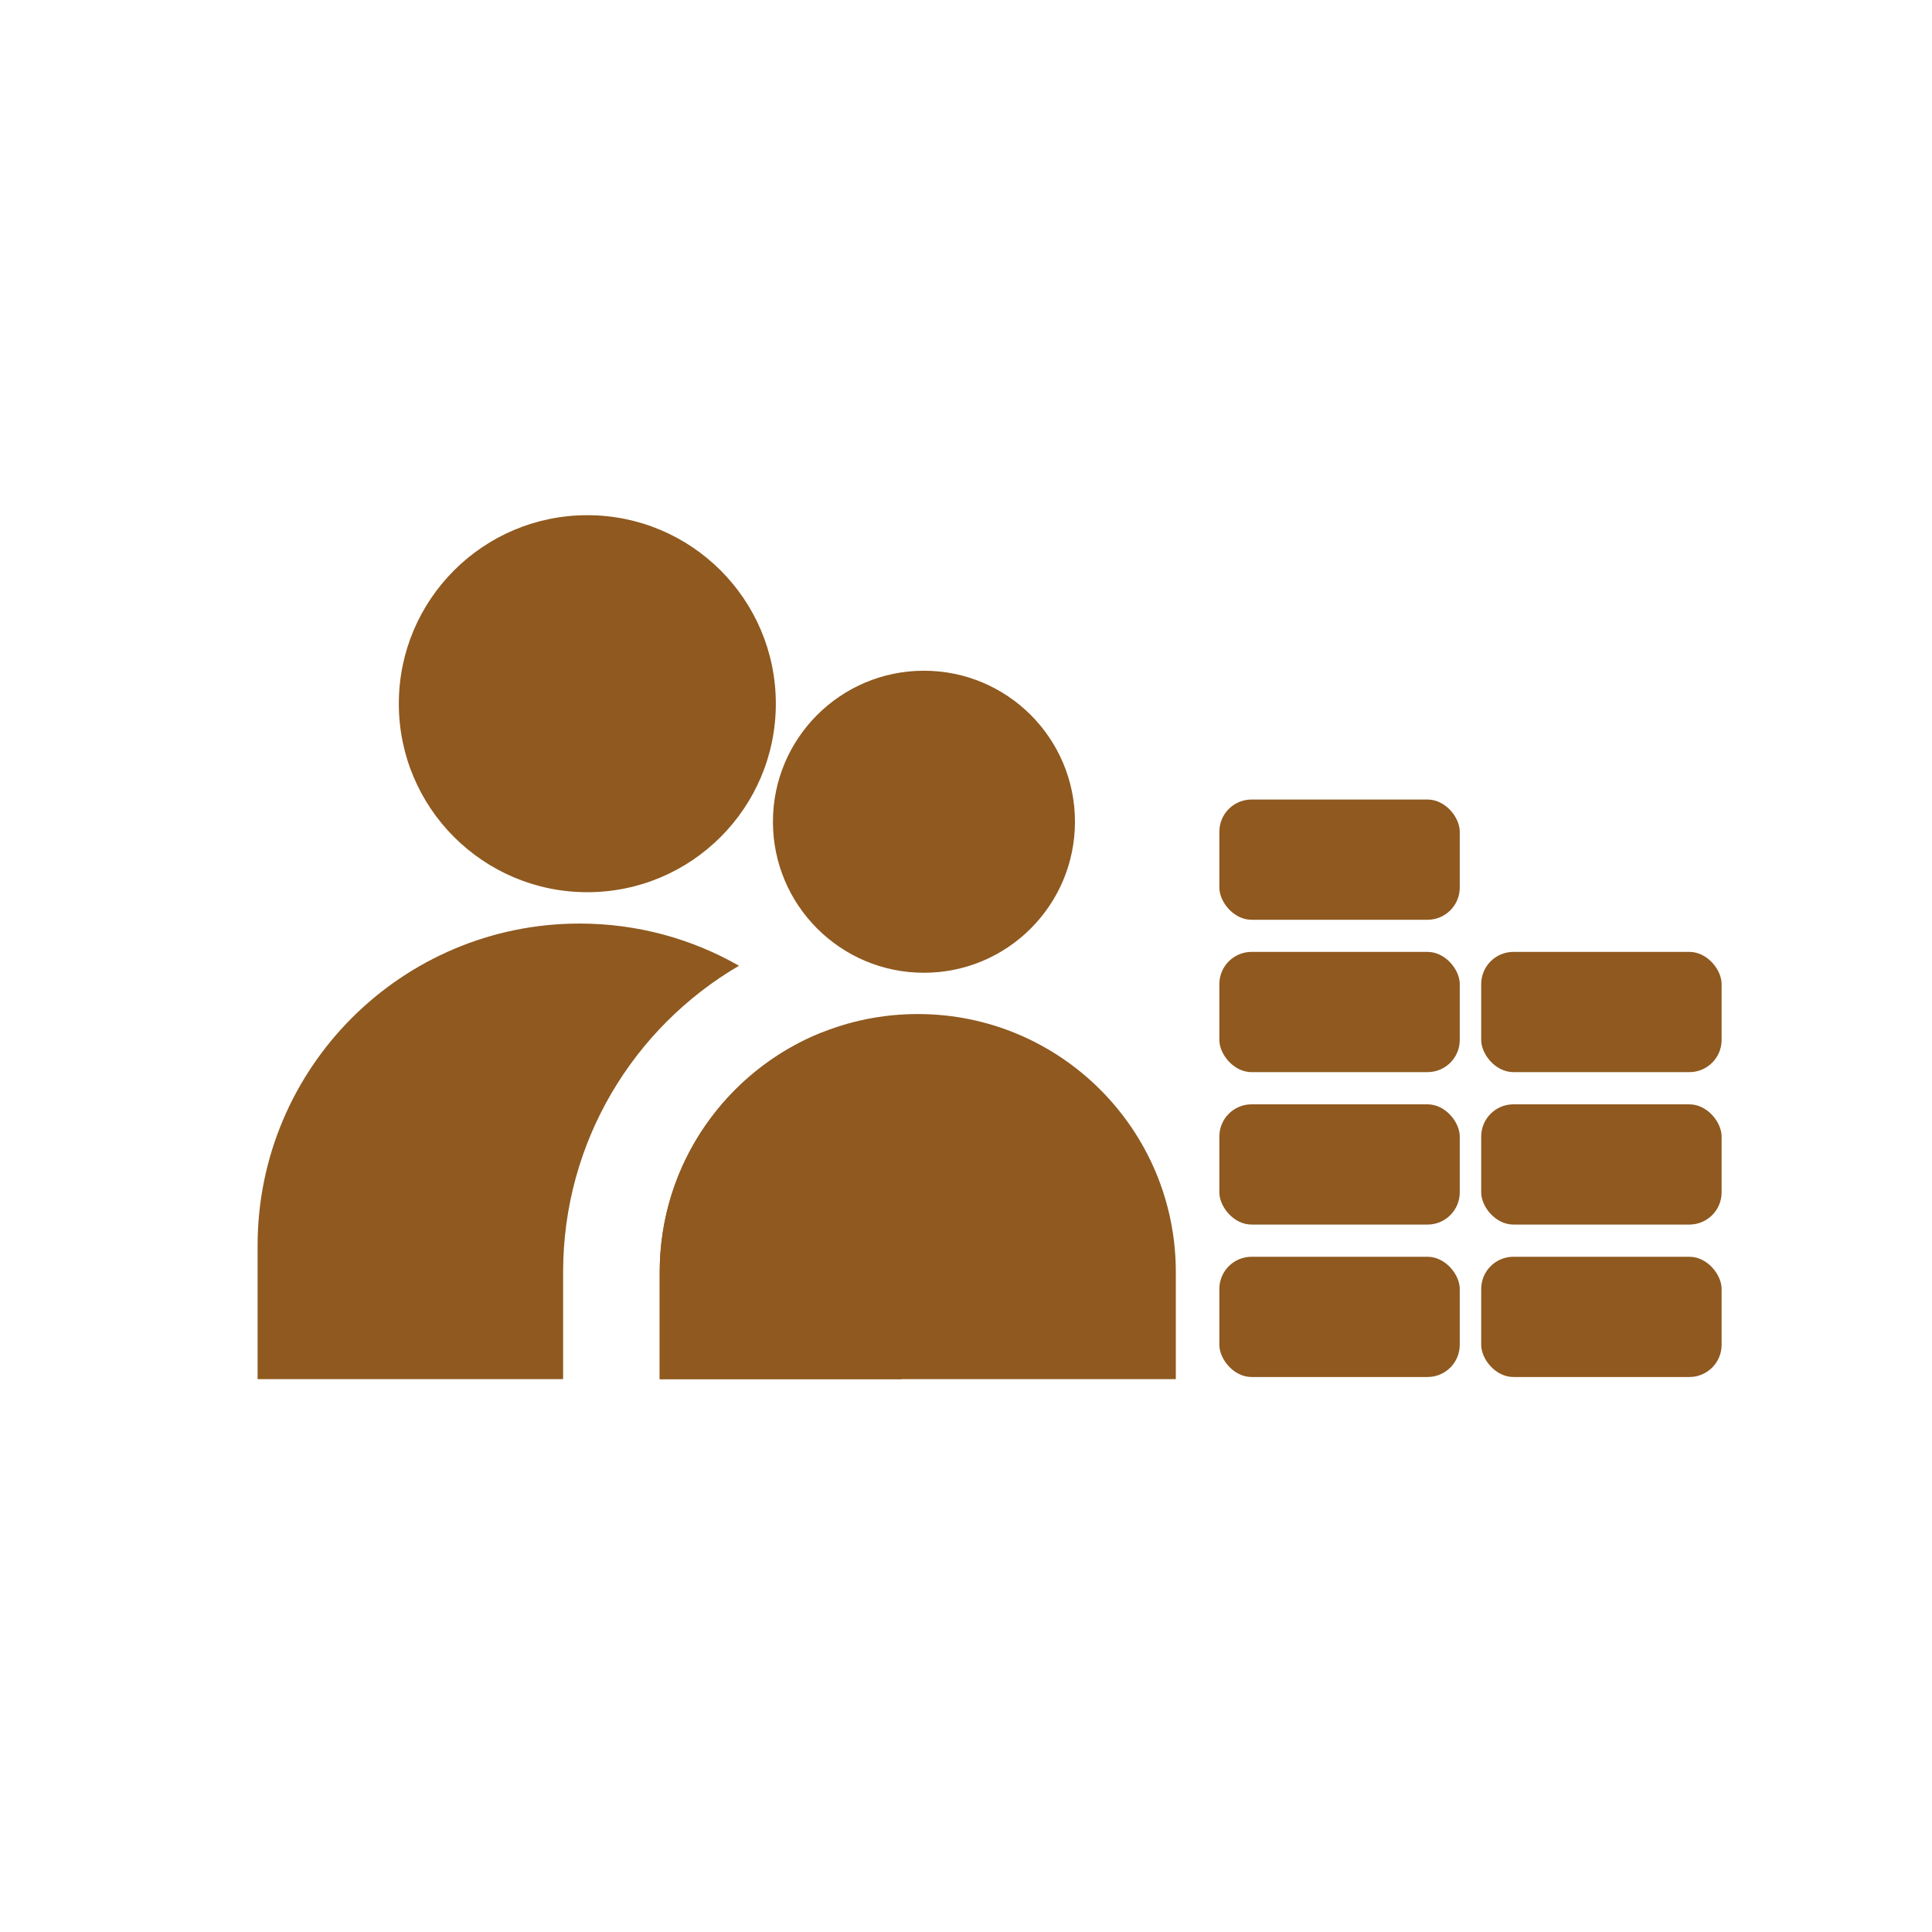 <svg width="30" height="30" viewBox="0 0 30 30" fill="none" xmlns="http://www.w3.org/2000/svg">
<circle cx="9.12" cy="10.927" r="2.927" fill="#8F591F"/>
<path d="M10.244 19.753C10.244 17.54 12.038 15.746 14.251 15.746V15.746C16.464 15.746 18.258 17.54 18.258 19.753V21.415H10.244V19.753Z" fill="#8F591F"/>
<path fill-rule="evenodd" clip-rule="evenodd" d="M11.475 14.996C10.745 14.579 9.901 14.341 9 14.341C6.239 14.341 4 16.58 4 19.341V21.415L8.744 21.415V19.753C8.744 17.724 9.842 15.951 11.475 14.996ZM12.752 16.036C13.529 16.917 14 18.074 14 19.341V21.415L10.244 21.415V19.915V19.753C10.244 18.07 11.282 16.63 12.752 16.036Z" fill="#8F591F"/>
<circle cx="14.347" cy="12.76" r="2.345" fill="#8F591F"/>
<rect x="18.934" y="19.515" width="3.733" height="1.867" rx="0.5" fill="#8F591F"/>
<rect x="23" y="19.515" width="3.733" height="1.867" rx="0.5" fill="#8F591F"/>
<rect x="18.934" y="12.415" width="3.733" height="1.867" rx="0.5" fill="#8F591F"/>
<rect x="18.934" y="17.148" width="3.733" height="1.867" rx="0.5" fill="#8F591F"/>
<rect x="23" y="17.148" width="3.733" height="1.867" rx="0.5" fill="#8F591F"/>
<rect x="18.934" y="14.781" width="3.733" height="1.867" rx="0.5" fill="#8F591F"/>
<rect x="23" y="14.781" width="3.733" height="1.867" rx="0.5" fill="#8F591F"/>
</svg>

